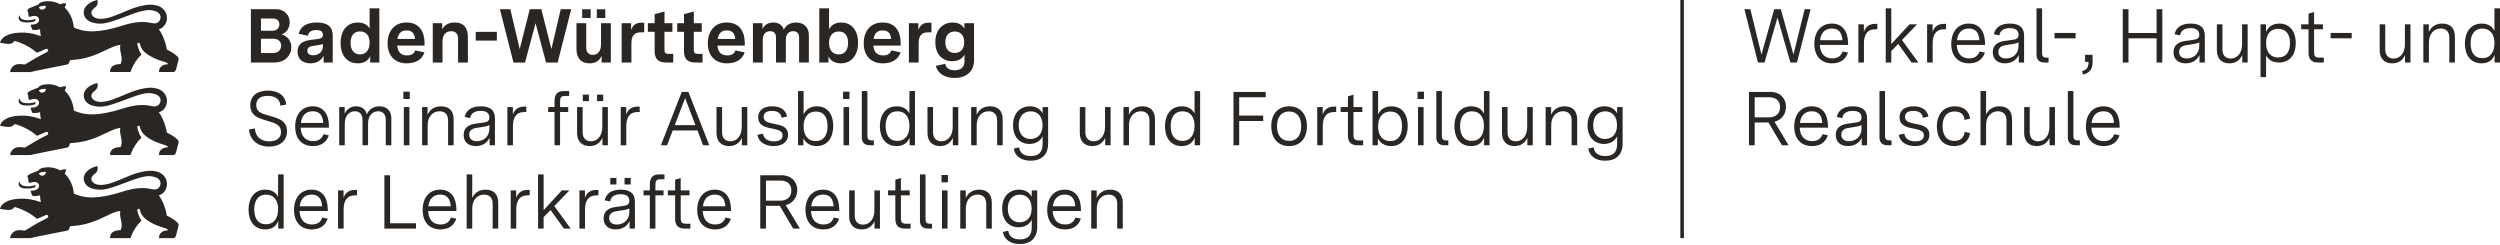 <svg xmlns="http://www.w3.org/2000/svg" viewBox='0 0 2099.932 205.5' fill="#2a2623">
    
    
    <g  ><path id="lion" d="M133.391,164.086c4.138-1.09,7.165-5.375,6.827-10.254-.423-6.048-6.149-12.444-19.728-9.762-4.942.978-8.988,2.416-12.87,4-4.075,1.662-7.97,3.485-12.531,5.105-4.697,1.669-8.639,2.39-11.705,2.13-2.758-.234-4.807-1.262-6.06-3.108-1.704-2.555.772-5.132,1.82-5.852,1.91-1.249,3.63-3.38,2.614-6.845-1.831.319-5.045,1.394-7.603,3.412-2.116,1.669-3.784,3.981-3.848,7.042.122,4.185,3.016,7.455,7.832,8.608,3.231.773,5.809,1.022,8.855.624,4.372-.572,9.71-2.479,19.335-6.084,8.993-3.469,14.049-4.958,17.923-5.133,2.431-.11,4.396.298,6.578,1.059,1.364.476,2.35,1.198,3.006,2.041.78,1.003,1.094,2.179,1.021,3.317-.137,2.136-1.634,4.145-3.96,4.646-.536.116-1.116.151-1.733.09-.72-.069-1.503-.217-2.387-.381-2.609-.489-6.128-1.146-11.605-.543-3.286.362-7.276,1.177-12.197,2.755-10.268,3.291-17.933,4.609-23.849,4.836-8.38.321-13.254-1.547-17.057-3.101-.375-3.641-1.252-6.649-2.327-9.094-1.744-3.967-4.01-6.45-5.5-7.747,0,0,.862-.534,1.291-3.534-2.143-.428-5.17.778-5.17.778,0,0-5.62-3.608-13.219-2.323-2.9.508-4.281,1.302-5.075,2.614-6.038,2.217-6.53,2.598-8.07,3.487-1.0.63-.915,1.471-.915,1.683,0,.487.254.788.365.921.159.185.307.354.307.693.016,1.757-.137,1.633.402,3.024.238.561.767.518,1.402.302,3.985-1.487,7.044-.327,7.239,2.368.156,2.324-2.01,3.993-4.905,4.226-.645.039-1.094.065-1.344.079-.476.032-.794.074-.741.63.061.44.695,2.023.867,2.472.435,1.225.714,1.397,1.741,1.434,1.937.069,4.445-.413,5.25-.661,0,0-.085,2.455.683,5.799-6.71-2.418-11.832-3.169-17.516-2.963-5.677.204-9.449,1.368-11.951,2.772-4.429,2.484-4.882,5.72-4.882,5.72.032.005,6.53,1.534,9.192.783,1.805-.513,3.043-2.259,3.043-2.259,0,0,4.289.881,9.93,3.873,2.759,1.464,5.841,3.433,8.903,6.051.113.097,7.202-3.131,7.551-3.26.875-.322,1.529.262,1.68.547.246.466.332,1.341-.352,1.797-.672.603-5.423,2.7-10.001,5.404-2.974,1.762-6.207,3.672-8.985,5.37-2.18-.28-3.127-.365-5.175-.344-4.377.048-7.255,3.873-7.255,6.672h17.024c.709-.258,7.828-1.71,15.017-3.149,5.226-1.046,10.489-2.084,13.353-2.65,1.284-.254,2.079-.412,2.185-.434.382-.086.898-.147,1.365-.605.234-.229.455-.559.641-1.04.132-.328.736-2.079.736-2.079l3.725-.36c4.972-.421,9.381-1.422,13.338-2.689,5.085-1.627,9.426-3.692,13.259-5.528,4.668-2.238,8.52-4.085,11.859-4.233-.537,3.301.239,5.869.764,8.398.501,2.409.775,4.784-.526,7.723-9.859,0-8.774,6.645-8.774,6.645h17.098s1.205-3.932,3.974-8.266c1.274-1.995,2.836-4.076,4.844-5.9.418-.376.381-.772.143-1.09-2.17-2.693-3.267-8.116-3.267-8.116-.185-.693.652-1.153.938-1.201.301-.053,1.113-.059,1.279.723,0,0,.381,3.761,3.943,7.036,2.253,2.066,4.989,3.695,7.716,4.979,3.28,1.545,6.551,2.593,8.963,3.306,2.757.815,3.064,1.735,3.064,2.01-.064,0-1.048.048-1.206.064-1.397.153-3.001.333-4.869,2.106-1.91,1.815-1.508,4.349-1.508,4.349h11.764c1.535,0,2.08-.905,2.614-2.635.344-1.111,1.736-6.751,1.831-7.137.46-1.714-.021-2.624-.614-3.137-1.349-1.352-2.988-2.537-4.5-3.485-2.452-1.537-4.57-2.452-4.57-2.452-.279-2.619-1.515-7.007-3.244-10.964-1.02-2.336-2.229-4.521-3.498-6.104ZM32.649,145.547c1.773-1.06,4.104-1.33,6.02-1.105-.207,3.465-5.073,4.384-6.02,1.105ZM16.018,152.953c.068-.148.146-.294.232-.437.014-.024.085-.14.103-.165.036-.049.115-.019.12.041.069,1.365.852,3.476,4.662,3.952,3.604.455,6.314-.159,8.626-.841.259.624.19,1.609-1,2.047-1.074.328-3.996,1.18-8.536.698-4.239-.45-5.217-3.112-4.207-5.296ZM133.391,94.336c4.138-1.09,7.165-5.375,6.827-10.254-.423-6.048-6.149-12.444-19.728-9.762-4.942.978-8.988,2.416-12.87,4-4.075,1.662-7.97,3.485-12.531,5.105-4.697,1.669-8.639,2.39-11.705,2.13-2.758-.234-4.807-1.262-6.06-3.108-1.704-2.555.772-5.132,1.82-5.852,1.91-1.249,3.63-3.38,2.614-6.845-1.831.319-5.045,1.394-7.603,3.412-2.116,1.669-3.784,3.981-3.848,7.042.122,4.185,3.016,7.455,7.832,8.608,3.231.773,5.809,1.022,8.855.624,4.372-.572,9.71-2.479,19.335-6.084,8.993-3.469,14.049-4.958,17.923-5.133,2.431-.11,4.396.298,6.578,1.059,1.364.476,2.35,1.198,3.006,2.041.78,1.003,1.094,2.179,1.021,3.317-.137,2.136-1.634,4.145-3.96,4.646-.536.116-1.116.151-1.733.09-.72-.069-1.503-.217-2.387-.381-2.609-.489-6.128-1.146-11.605-.543-3.286.362-7.276,1.177-12.197,2.755-10.268,3.291-17.933,4.609-23.849,4.836-8.38.321-13.254-1.547-17.057-3.101-.375-3.641-1.252-6.649-2.327-9.094-1.744-3.967-4.01-6.45-5.5-7.747,0,0,.862-.534,1.291-3.534-2.143-.428-5.17.778-5.17.778,0,0-5.62-3.608-13.219-2.323-2.9.508-4.281,1.302-5.075,2.614-6.038,2.217-6.53,2.598-8.07,3.487-1.0.63-.915,1.471-.915,1.683,0,.487.254.788.365.921.159.185.307.354.307.693.016,1.757-.137,1.633.402,3.024.238.561.767.518,1.402.302,3.985-1.487,7.044-.327,7.239,2.368.156,2.324-2.01,3.993-4.905,4.226-.645.039-1.094.065-1.344.079-.476.032-.794.074-.741.63.061.44.695,2.023.867,2.472.435,1.225.714,1.397,1.741,1.434,1.937.069,4.445-.413,5.25-.661,0,0-.085,2.455.683,5.799-6.71-2.418-11.832-3.169-17.516-2.963-5.677.204-9.449,1.368-11.951,2.772-4.429,2.484-4.882,5.72-4.882,5.72.032.005,6.53,1.534,9.192.783,1.805-.513,3.043-2.259,3.043-2.259,0,0,4.289.881,9.93,3.873,2.759,1.464,5.841,3.433,8.903,6.051.113.097,7.202-3.131,7.551-3.26.875-.322,1.529.262,1.68.547.246.466.332,1.341-.352,1.797-.672.603-5.423,2.7-10.001,5.404-2.974,1.762-6.207,3.672-8.985,5.37-2.18-.28-3.127-.365-5.175-.344-4.377.048-7.255,3.873-7.255,6.672h17.024c.709-.258,7.828-1.71,15.017-3.149,5.226-1.046,10.489-2.084,13.353-2.65,1.284-.254,2.079-.412,2.185-.434.382-.086.898-.147,1.365-.605.234-.229.455-.559.641-1.04.132-.328.736-2.079.736-2.079l3.725-.36c4.972-.421,9.381-1.422,13.338-2.689,5.085-1.627,9.426-3.692,13.259-5.528,4.668-2.238,8.52-4.085,11.859-4.233-.537,3.301.239,5.869.764,8.398.501,2.409.775,4.784-.526,7.723-9.859,0-8.774,6.645-8.774,6.645h17.098s1.205-3.932,3.974-8.266c1.274-1.995,2.836-4.076,4.844-5.9.418-.376.381-.772.143-1.09-2.17-2.693-3.267-8.116-3.267-8.116-.185-.693.652-1.153.938-1.201.301-.053,1.113-.059,1.279.723,0,0,.381,3.761,3.943,7.036,2.253,2.066,4.989,3.695,7.716,4.979,3.28,1.545,6.551,2.593,8.963,3.306,2.757.815,3.064,1.735,3.064,2.01-.064,0-1.048.048-1.206.064-1.397.153-3.001.333-4.869,2.106-1.91,1.815-1.508,4.349-1.508,4.349h11.764c1.535,0,2.08-.905,2.614-2.635.344-1.111,1.736-6.751,1.831-7.137.46-1.714-.021-2.624-.614-3.137-1.349-1.352-2.988-2.537-4.5-3.485-2.452-1.537-4.57-2.452-4.57-2.452-.279-2.619-1.515-7.007-3.244-10.964-1.02-2.336-2.229-4.521-3.498-6.104ZM32.649,75.797c1.773-1.06,4.104-1.33,6.02-1.105-.207,3.465-5.073,4.384-6.02,1.105ZM16.018,83.204c.068-.148.146-.294.232-.437.014-.024.085-.14.103-.165.036-.049.115-.019.12.041.069,1.365.852,3.476,4.662,3.952,3.604.455,6.314-.159,8.626-.841.259.624.19,1.609-1,2.047-1.074.328-3.996,1.18-8.536.698-4.239-.45-5.217-3.112-4.207-5.296ZM133.391,24.586c4.138-1.09,7.165-5.375,6.827-10.254-.423-6.048-6.149-12.444-19.728-9.762-4.942.978-8.988,2.416-12.87,4-4.075,1.662-7.97,3.485-12.531,5.105-4.697,1.669-8.639,2.39-11.705,2.13-2.758-.234-4.807-1.262-6.06-3.108-1.704-2.555.772-5.132,1.82-5.852,1.91-1.249,3.63-3.38,2.614-6.845-1.831.319-5.045,1.394-7.603,3.412-2.116,1.669-3.784,3.981-3.848,7.042.122,4.185,3.016,7.455,7.832,8.608,3.231.773,5.809,1.022,8.855.624,4.372-.572,9.71-2.479,19.335-6.084,8.993-3.469,14.049-4.958,17.923-5.133,2.431-.11,4.396.298,6.578,1.059,1.364.476,2.35,1.198,3.006,2.041.78,1.003,1.094,2.179,1.021,3.317-.137,2.136-1.634,4.145-3.96,4.646-.536.116-1.116.151-1.733.09-.72-.069-1.503-.217-2.387-.381-2.609-.489-6.128-1.146-11.605-.543-3.286.362-7.276,1.177-12.197,2.755-10.268,3.291-17.933,4.609-23.849,4.836-8.38.321-13.254-1.547-17.057-3.101-.375-3.641-1.252-6.649-2.327-9.094-1.744-3.967-4.01-6.45-5.5-7.747,0,0,.862-.534,1.291-3.534-2.143-.428-5.17.778-5.17.778,0,0-5.62-3.608-13.219-2.323-2.9.508-4.281,1.302-5.075,2.614-6.038,2.217-6.53,2.598-8.07,3.487-1.0.63-.915,1.471-.915,1.683,0,.487.254.788.365.921.159.185.307.354.307.693.016,1.757-.137,1.633.402,3.024.238.561.767.518,1.402.302,3.985-1.487,7.044-.327,7.239,2.368.156,2.324-2.01,3.993-4.905,4.226-.645.039-1.094.065-1.344.079-.476.032-.794.074-.741.63.061.44.695,2.023.867,2.472.435,1.225.714,1.397,1.741,1.434,1.937.069,4.445-.413,5.25-.661,0,0-.085,2.455.683,5.799-6.71-2.418-11.832-3.169-17.516-2.963-5.677.204-9.449,1.368-11.951,2.772-4.429,2.484-4.882,5.72-4.882,5.72.032.005,6.53,1.534,9.192.783,1.805-.513,3.043-2.259,3.043-2.259,0,0,4.289.881,9.93,3.873,2.759,1.464,5.841,3.433,8.903,6.051.113.097,7.202-3.131,7.551-3.26.875-.322,1.529.262,1.68.547.246.466.332,1.341-.352,1.797-.672.603-5.423,2.7-10.001,5.404-2.974,1.762-6.207,3.672-8.985,5.37-2.18-.28-3.127-.365-5.175-.344-4.377.048-7.255,3.873-7.255,6.672h17.024c.709-.258,7.828-1.71,15.017-3.149,5.226-1.046,10.489-2.084,13.353-2.65,1.284-.254,2.079-.412,2.185-.434.382-.086.898-.147,1.365-.605.234-.229.455-.559.641-1.04.132-.328.736-2.079.736-2.079l3.725-.36c4.972-.421,9.381-1.422,13.338-2.689,5.085-1.627,9.426-3.692,13.259-5.528,4.668-2.238,8.52-4.085,11.859-4.233-.537,3.301.239,5.869.764,8.398.501,2.409.775,4.784-.526,7.723-9.859,0-8.774,6.645-8.774,6.645h17.098s1.205-3.932,3.974-8.266c1.274-1.995,2.836-4.076,4.844-5.9.418-.376.381-.772.143-1.09-2.17-2.693-3.267-8.116-3.267-8.116-.185-.693.652-1.153.938-1.201.301-.053,1.113-.059,1.279.723,0,0,.381,3.761,3.943,7.036,2.253,2.066,4.989,3.695,7.716,4.979,3.28,1.545,6.551,2.593,8.963,3.306,2.757.815,3.064,1.735,3.064,2.01-.064,0-1.048.048-1.206.064-1.397.153-3.001.333-4.869,2.106-1.91,1.815-1.508,4.349-1.508,4.349h11.764c1.535,0,2.08-.905,2.614-2.635.344-1.111,1.736-6.751,1.831-7.137.46-1.714-.021-2.624-.614-3.137-1.349-1.352-2.988-2.537-4.5-3.485-2.452-1.537-4.57-2.452-4.57-2.452-.279-2.619-1.515-7.007-3.244-10.964-1.02-2.336-2.229-4.521-3.498-6.104ZM32.649,6.047c1.773-1.06,4.104-1.33,6.02-1.105-.207,3.465-5.073,4.384-6.02,1.105ZM16.018,13.454c.068-.148.146-.294.232-.437.014-.024.085-.14.103-.165.036-.049.115-.019.12.041.069,1.365.852,3.476,4.662,3.952,3.604.455,6.314-.159,8.626-.841.259.624.19,1.609-1,2.047-1.074.328-3.996,1.18-8.536.698-4.239-.45-5.217-3.112-4.207-5.296Z"/></g> <path d="M210.748 52.5L230.204 52.5C239.676 52.5 244.732 46.356 244.732 39.7C244.732 34.9 241.98 30.42 236.54 28.884C241.084 27.412 243.324 23.06 243.324 18.708C243.324 13.14 239.484 7.7 231.356 7.7L210.748 7.7ZM229.308 44.564L219.196 44.564L219.196 32.532L229.692 32.532C233.98 32.532 236.156 35.22 236.156 38.356C236.156 41.62 234.044 44.564 229.308 44.564ZM228.796 25.812L219.196 25.812L219.196 15.572L229.18 15.572C232.892 15.572 234.684 17.684 234.684 20.436C234.684 23.38 232.7 25.812 228.796 25.812ZM260.668 53.204C266.044 53.204 269.82 50.772 271.804 46.868L271.804 52.5L279.484 52.5L279.484 29.908C279.484 22.484 275.132 18.9 266.172 18.9C258.044 18.9 252.476 21.844 250.876 28.372L258.62 30.036C259.196 27.028 261.18 25.236 265.724 25.236C269.372 25.236 271.228 26.516 271.228 29.204C271.228 31.764 269.564 32.34 267.068 32.724L260.412 33.62C255.612 34.324 249.916 36.18 249.916 43.412C249.916 49.748 254.396 53.204 260.668 53.204ZM263.036 46.42C259.964 46.42 258.172 45.14 258.172 42.58C258.172 39.636 260.796 38.868 263.164 38.548L266.876 37.972C268.732 37.716 270.012 37.396 271.228 36.948L271.228 38.74C271.228 43.412 267.9 46.42 263.036 46.42ZM300.54 53.204C306.172 53.204 309.628 50.452 310.972 47.06L310.972 52.5L318.652 52.5L318.652 6.996L310.46 6.996L310.46 23.956C308.668 20.756 305.148 18.9 300.54 18.9C291.452 18.9 286.076 25.876 286.076 36.116C286.076 46.356 291.516 53.204 300.54 53.204ZM302.396 45.716C297.212 45.716 294.46 41.812 294.46 35.988C294.46 30.1 297.212 26.388 302.396 26.388C307.644 26.388 310.46 30.1 310.46 35.796C310.46 41.812 307.58 45.716 302.396 45.716ZM341.692 53.204C349.244 53.204 354.492 50.004 356.54 43.988L348.796 42.324C347.772 45.14 345.532 46.548 341.82 46.548C336.828 46.548 334.14 43.796 333.628 38.292L356.604 38.292L356.604 36.18C356.604 26.644 352.252 18.9 341.5 18.9C331.004 18.9 325.564 26.452 325.564 36.436C325.564 47.188 332.028 53.204 341.692 53.204ZM333.82 32.724C334.588 28.052 336.956 25.556 341.5 25.556C346.044 25.556 348.284 28.052 348.54 32.724ZM363.516 52.5L371.708 52.5L371.708 34.58C371.708 29.14 374.716 26.196 379.004 26.196C382.46 26.196 384.764 28.244 384.764 32.276L384.764 52.5L393.02 52.5L393.02 30.804C393.02 23.316 389.372 18.9 382.012 18.9C377.02 18.9 373.308 20.884 371.452 24.66L371.452 19.476L363.516 19.476ZM399.612 34.132L417.34 34.132L417.34 26.772L399.612 26.772ZM431.292 52.5L441.02 52.5L449.852 19.476L458.684 52.5L468.412 52.5L479.804 7.7L471.036 7.7L463.164 41.236L454.716 7.7L444.988 7.7L436.54 41.236L428.668 7.7L419.9 7.7ZM495.228 53.204C499.964 53.204 503.612 51.156 505.34 46.868L505.34 52.5L513.084 52.5L513.084 19.476L504.828 19.476L504.828 37.588C504.828 42.772 502.14 46.1 498.044 46.1C494.588 46.1 492.412 44.052 492.412 39.956L492.412 19.476L484.22 19.476L484.22 41.3C484.22 48.788 488.124 53.204 495.228 53.204ZM501.308 15.124L508.412 15.124L508.412 7.764L501.308 7.764ZM489.02 15.124L496.124 15.124L496.124 7.764L489.02 7.764ZM522.172 52.5L530.364 52.5L530.364 36.244C530.364 30.484 532.54 27.156 538.172 27.156L541.116 27.156L541.116 19.092L538.236 19.092C534.012 19.092 531.196 21.588 530.108 25.364L530.108 19.476L522.172 19.476ZM559.292 52.5L565.5 52.5L565.5 45.268L561.532 45.268C558.972 45.268 558.14 44.244 558.14 41.748L558.14 26.708L564.796 26.708L564.796 19.476L558.14 19.476L558.14 9.62L549.884 11.924L549.884 19.476L544.188 19.476L544.188 26.708L549.884 26.708L549.884 43.092C549.884 49.428 553.02 52.5 559.292 52.5ZM583.932 52.5L590.14 52.5L590.14 45.268L586.172 45.268C583.612 45.268 582.78 44.244 582.78 41.748L582.78 26.708L589.436 26.708L589.436 19.476L582.78 19.476L582.78 9.62L574.524 11.924L574.524 19.476L568.828 19.476L568.828 26.708L574.524 26.708L574.524 43.092C574.524 49.428 577.66 52.5 583.932 52.5ZM610.684 53.204C618.236 53.204 623.484 50.004 625.532 43.988L617.788 42.324C616.764 45.14 614.524 46.548 610.812 46.548C605.82 46.548 603.132 43.796 602.62 38.292L625.596 38.292L625.596 36.18C625.596 26.644 621.244 18.9 610.492 18.9C599.996 18.9 594.556 26.452 594.556 36.436C594.556 47.188 601.02 53.204 610.684 53.204ZM602.812 32.724C603.58 28.052 605.948 25.556 610.492 25.556C615.036 25.556 617.276 28.052 617.532 32.724ZM632.444 52.5L640.7 52.5L640.7 33.236C640.7 28.564 643.452 26.196 646.844 26.196C649.916 26.196 651.836 27.924 651.836 31.508L651.836 52.5L660.092 52.5L660.092 33.236C660.092 28.564 662.78 26.196 666.236 26.196C669.308 26.196 671.228 27.924 671.228 31.508L671.228 52.5L679.42 52.5L679.42 29.588C679.42 22.548 674.748 18.9 668.924 18.9C664.188 18.9 660.284 20.756 658.364 24.98C657.212 20.756 653.564 18.9 649.532 18.9C645.5 18.9 642.108 20.756 640.444 24.34L640.444 19.476L632.444 19.476ZM706.3 53.204C715.324 53.204 720.764 46.228 720.764 35.924C720.764 25.876 715.58 18.9 706.556 18.9C701.692 18.9 698.108 21.14 696.38 24.532L696.38 6.996L688.188 6.996L688.188 52.5L695.868 52.5L695.868 47.316C697.212 50.58 700.86 53.204 706.3 53.204ZM704.444 45.716C699.324 45.716 696.38 42.004 696.38 36.052C696.38 30.164 699.324 26.452 704.572 26.452C709.756 26.452 712.38 30.1 712.38 35.988C712.38 41.876 709.692 45.716 704.444 45.716ZM741.628 53.204C749.18 53.204 754.428 50.004 756.476 43.988L748.732 42.324C747.708 45.14 745.468 46.548 741.756 46.548C736.764 46.548 734.076 43.796 733.564 38.292L756.54 38.292L756.54 36.18C756.54 26.644 752.188 18.9 741.436 18.9C730.94 18.9 725.5 26.452 725.5 36.436C725.5 47.188 731.964 53.204 741.628 53.204ZM733.756 32.724C734.524 28.052 736.892 25.556 741.436 25.556C745.98 25.556 748.22 28.052 748.476 32.724ZM763.452 52.5L771.644 52.5L771.644 36.244C771.644 30.484 773.82 27.156 779.452 27.156L782.396 27.156L782.396 19.092L779.516 19.092C775.292 19.092 772.476 21.588 771.388 25.364L771.388 19.476L763.452 19.476ZM801.852 65.492C810.812 65.492 818.172 60.82 818.172 50.388L818.172 19.476L810.044 19.476L810.044 24.084C808.508 21.076 805.18 18.9 800.252 18.9C792.316 18.9 785.66 24.468 785.66 35.412C785.66 46.164 792.124 51.412 799.868 51.412C804.604 51.412 808.38 49.364 810.172 45.844L810.172 51.412C810.172 56.404 807.1 59.028 801.916 59.028C796.86 59.028 794.492 56.724 794.044 53.588L786.044 55.316C787.708 61.908 793.788 65.492 801.852 65.492ZM801.916 44.5C797.5 44.5 794.044 41.62 794.044 35.54C794.044 29.268 797.564 26.452 802.044 26.452C806.524 26.452 809.916 29.396 809.916 35.476C809.916 41.812 806.204 44.5 801.916 44.5Z"/> <path d="M226.044 123.152C234.428 123.152 241.084 118.864 241.084 110.16C241.084 103.056 236.604 100.304 229.884 98.32L223.548 96.4C218.492 94.928 215.228 93.2 215.228 88.272C215.228 82.96 219.004 80.528 224.828 80.528C230.268 80.528 235.132 82.576 235.516 88.784L240.444 87.824C239.612 79.568 232.892 76.112 225.02 76.112C216.316 76.112 210.236 80.272 210.236 88.528C210.236 94.864 213.82 98.256 221.308 100.496L228.156 102.608C232.508 103.952 236.028 105.872 236.028 110.864C236.028 115.984 232.252 118.736 226.236 118.736C219.836 118.736 214.652 115.536 214.076 107.856L209.148 108.816C209.852 117.52 216.444 123.152 226.044 123.152ZM262.844 122.704C269.628 122.704 274.172 119.632 276.22 113.68L271.74 112.72C270.268 116.56 267.644 118.544 262.972 118.544C256.764 118.544 252.924 114.64 252.54 107.216L276.284 107.216L276.284 106C276.284 96.464 272.06 89.296 262.652 89.296C253.372 89.296 247.932 96.336 247.932 106.256C247.932 116.88 253.884 122.704 262.844 122.704ZM252.732 103.248C253.436 97.36 256.636 93.456 262.716 93.456C268.604 93.456 271.1 97.168 271.548 103.248ZM284.924 122L289.596 122L289.596 103.632C289.596 96.976 293.564 93.456 298.108 93.456C301.82 93.456 304.508 95.76 304.508 100.624L304.508 122L309.18 122L309.18 103.632C309.18 96.976 313.084 93.456 317.692 93.456C321.34 93.456 324.028 95.76 324.028 100.624L324.028 122L328.7 122L328.7 99.152C328.7 92.688 324.412 89.296 318.716 89.296C314.108 89.296 309.884 91.664 308.156 96.08C307.132 91.472 303.484 89.296 299.132 89.296C294.524 89.296 291.068 91.792 289.532 95.696L289.532 89.936L284.924 89.936ZM339.196 122L343.868 122L343.868 89.936L339.196 89.936ZM338.812 83.152L344.188 83.152L344.188 77.008L338.812 77.008ZM354.556 122L359.228 122L359.228 105.104C359.228 97.808 363.58 93.456 369.212 93.456C373.436 93.456 376.38 95.952 376.38 101.008L376.38 122L381.052 122L381.052 100.176C381.052 93.328 377.34 89.296 370.492 89.296C364.604 89.296 360.956 92.304 359.164 96.4L359.164 89.936L354.556 89.936ZM399.612 122.704C405.244 122.704 409.34 119.952 411.26 115.664L411.26 122L415.74 122L415.74 99.408C415.74 92.496 411.644 89.296 403.836 89.296C396.348 89.296 391.548 92.368 390.332 98.256L394.94 99.216C395.516 95.248 398.524 93.136 403.772 93.136C408.7 93.136 411.068 95.184 411.068 98.704C411.068 101.84 408.892 102.544 406.332 102.928L399.036 103.952C393.916 104.72 389.436 107.088 389.436 113.424C389.436 119.632 393.916 122.704 399.612 122.704ZM400.572 118.608C396.988 118.608 394.108 116.944 394.108 113.104C394.108 108.624 398.14 107.664 400.764 107.344L405.628 106.576C408.444 106.192 409.852 105.68 411.068 105.04L411.068 108.112C411.068 114.704 406.204 118.608 400.572 118.608ZM426.172 122L430.844 122L430.844 105.936C430.844 98.96 433.468 94.096 440.252 94.096L442.108 94.096L442.108 89.552L440.06 89.552C435.26 89.552 432.188 92.048 430.78 96.208L430.78 89.936L426.172 89.936ZM465.788 122L470.46 122L470.46 94.096L477.308 94.096L477.308 89.936L470.46 89.936L470.46 85.072C470.46 81.936 471.42 80.592 474.492 80.592L478.076 80.592L478.076 76.496L473.468 76.496C468.412 76.496 465.788 79.056 465.788 84.88L465.788 89.936L460.476 89.936L460.476 94.096L465.788 94.096ZM495.228 122.704C500.604 122.704 504.188 119.952 506.044 115.728L506.044 122L510.588 122L510.588 89.936L505.916 89.936L505.916 106.704C505.916 113.68 502.204 118.672 496.38 118.672C492.284 118.672 489.404 116.176 489.404 111.12L489.404 89.936L484.732 89.936L484.732 111.824C484.732 118.672 488.7 122.704 495.228 122.704ZM501.5 84.944L506.684 84.944L506.684 79.44L501.5 79.44ZM489.532 84.944L494.652 84.944L494.652 79.44L489.532 79.44ZM521.404 122L526.076 122L526.076 105.936C526.076 98.96 528.7 94.096 535.484 94.096L537.34 94.096L537.34 89.552L535.292 89.552C530.492 89.552 527.42 92.048 526.012 96.208L526.012 89.936L521.404 89.936ZM555.132 122L560.316 122L565.052 109.584L585.852 109.584L590.588 122L595.772 122L578.236 77.2L572.668 77.2ZM566.78 105.104L575.484 82.384L584.124 105.104ZM612.348 122.704C617.724 122.704 621.308 119.952 623.164 115.728L623.164 122L627.708 122L627.708 89.936L623.036 89.936L623.036 106.704C623.036 113.68 619.324 118.672 613.5 118.672C609.404 118.672 606.524 116.176 606.524 111.12L606.524 89.936L601.852 89.936L601.852 111.824C601.852 118.672 605.82 122.704 612.348 122.704ZM649.916 122.704C656.316 122.704 661.948 119.76 661.948 113.168C661.948 106.96 657.02 105.424 651.964 104.4L648.06 103.568C644.412 102.8 641.468 101.712 641.468 98.128C641.468 94.992 643.772 93.136 648.444 93.136C652.924 93.136 656.06 94.928 656.444 98.896L661.116 97.936C660.156 92.368 655.676 89.296 648.636 89.296C641.788 89.296 636.86 92.24 636.86 98.576C636.86 104.72 641.66 106.576 646.46 107.536L650.684 108.432C654.588 109.264 657.34 110.416 657.34 113.744C657.34 117.264 654.46 118.736 650.172 118.736C645.692 118.736 641.596 117.072 640.892 112.208L636.22 113.232C637.308 119.824 643.388 122.704 649.916 122.704ZM685.884 122.704C695.74 122.704 699.9 114.704 699.9 105.744C699.9 96.784 695.74 89.296 686.14 89.296C680.188 89.296 676.668 92.496 675.004 96.144L675.004 76.496L670.332 76.496L670.332 122L674.812 122L674.812 116.112C676.54 119.76 680.124 122.704 685.884 122.704ZM685.18 118.48C678.14 118.48 675.004 113.104 675.004 106.192C675.004 99.088 678.268 93.712 685.372 93.712C692.476 93.712 695.1 99.088 695.1 105.936C695.1 112.784 692.476 118.48 685.18 118.48ZM708.54 122L713.212 122L713.212 89.936L708.54 89.936ZM708.156 83.152L713.532 83.152L713.532 77.008L708.156 77.008ZM730.556 122L734.012 122L734.012 117.904L732.092 117.904C729.468 117.904 728.572 116.688 728.572 114.128L728.572 76.496L723.9 76.496L723.9 115.344C723.9 119.824 726.332 122 730.556 122ZM753.084 122.704C759.292 122.704 762.492 119.504 764.028 115.536L764.028 122L768.572 122L768.572 76.496L763.9 76.496L763.9 95.44C762.236 91.92 758.78 89.296 753.212 89.296C743.484 89.296 739.068 97.104 739.068 106.064C739.068 114.896 743.292 122.704 753.084 122.704ZM753.724 118.352C746.62 118.352 743.868 112.784 743.868 105.936C743.868 99.088 746.684 93.52 753.788 93.52C760.892 93.52 763.9 98.896 763.9 105.744C763.9 112.72 760.828 118.352 753.724 118.352ZM789.564 122.704C794.94 122.704 798.524 119.952 800.38 115.728L800.38 122L804.924 122L804.924 89.936L800.252 89.936L800.252 106.704C800.252 113.68 796.54 118.672 790.716 118.672C786.62 118.672 783.74 116.176 783.74 111.12L783.74 89.936L779.068 89.936L779.068 111.824C779.068 118.672 783.036 122.704 789.564 122.704ZM815.74 122L820.412 122L820.412 105.104C820.412 97.808 824.764 93.456 830.396 93.456C834.62 93.456 837.564 95.952 837.564 101.008L837.564 122L842.236 122L842.236 100.176C842.236 93.328 838.524 89.296 831.676 89.296C825.788 89.296 822.14 92.304 820.348 96.4L820.348 89.936L815.74 89.936ZM865.788 134.992C874.428 134.992 880.38 130.256 880.38 120.784L880.38 89.936L875.772 89.936L875.772 95.312C874.236 92.112 870.716 89.296 865.148 89.296C857.34 89.296 850.94 94.608 850.94 105.232C850.94 115.472 856.956 120.912 864.828 120.912C869.436 120.912 873.852 118.736 875.772 114.448L875.772 121.232C875.772 128.208 871.868 131.088 865.852 131.088C859.452 131.088 856.572 128.016 856.06 123.792L851.516 124.816C852.54 131.216 857.98 134.992 865.788 134.992ZM865.596 116.752C859.964 116.752 855.676 112.784 855.676 105.232C855.676 97.36 860.156 93.52 865.788 93.52C871.356 93.52 875.708 97.424 875.708 105.168C875.708 113.296 870.908 116.752 865.596 116.752ZM917.5 122.704C922.876 122.704 926.46 119.952 928.316 115.728L928.316 122L932.86 122L932.86 89.936L928.188 89.936L928.188 106.704C928.188 113.68 924.476 118.672 918.652 118.672C914.556 118.672 911.676 116.176 911.676 111.12L911.676 89.936L907.004 89.936L907.004 111.824C907.004 118.672 910.972 122.704 917.5 122.704ZM943.676 122L948.348 122L948.348 105.104C948.348 97.808 952.7 93.456 958.332 93.456C962.556 93.456 965.5 95.952 965.5 101.008L965.5 122L970.172 122L970.172 100.176C970.172 93.328 966.46 89.296 959.612 89.296C953.724 89.296 950.076 92.304 948.284 96.4L948.284 89.936L943.676 89.936ZM992.572 122.704C998.78 122.704 1001.98 119.504 1003.516 115.536L1003.516 122L1008.06 122L1008.06 76.496L1003.388 76.496L1003.388 95.44C1001.724 91.92 998.268 89.296 992.7 89.296C982.972 89.296 978.556 97.104 978.556 106.064C978.556 114.896 982.78 122.704 992.572 122.704ZM993.212 118.352C986.108 118.352 983.356 112.784 983.356 105.936C983.356 99.088 986.172 93.52 993.276 93.52C1000.38 93.52 1003.388 98.896 1003.388 105.744C1003.388 112.72 1000.316 118.352 993.212 118.352ZM1036.092 122L1040.892 122L1040.892 101.648L1061.052 101.648L1061.052 97.104L1040.892 97.104L1040.892 81.68L1063.164 81.68L1063.164 77.2L1036.092 77.2ZM1082.812 122.704C1091.964 122.704 1097.788 116.368 1097.788 106C1097.788 95.632 1091.964 89.296 1082.812 89.296C1073.66 89.296 1067.836 95.632 1067.836 106C1067.836 116.368 1073.66 122.704 1082.812 122.704ZM1082.812 118.352C1076.54 118.352 1072.636 113.936 1072.636 106C1072.636 98.064 1076.54 93.648 1082.812 93.648C1089.084 93.648 1092.988 98.064 1092.988 106C1092.988 113.936 1089.084 118.352 1082.812 118.352ZM1106.428 122L1111.1 122L1111.1 105.936C1111.1 98.96 1113.724 94.096 1120.508 94.096L1122.364 94.096L1122.364 89.552L1120.316 89.552C1115.516 89.552 1112.444 92.048 1111.036 96.208L1111.036 89.936L1106.428 89.936ZM1140.092 122L1145.02 122L1145.02 117.904L1140.988 117.904C1137.852 117.904 1136.892 116.432 1136.892 113.424L1136.892 94.096L1144.316 94.096L1144.316 89.936L1136.892 89.936L1136.892 79.568L1132.22 80.912L1132.22 89.936L1126.076 89.936L1126.076 94.096L1132.22 94.096L1132.22 114C1132.22 119.44 1135.036 122 1140.092 122ZM1168.444 122.704C1178.3 122.704 1182.46 114.704 1182.46 105.744C1182.46 96.784 1178.3 89.296 1168.7 89.296C1162.748 89.296 1159.228 92.496 1157.564 96.144L1157.564 76.496L1152.892 76.496L1152.892 122L1157.372 122L1157.372 116.112C1159.1 119.76 1162.684 122.704 1168.444 122.704ZM1167.74 118.48C1160.7 118.48 1157.564 113.104 1157.564 106.192C1157.564 99.088 1160.828 93.712 1167.932 93.712C1175.036 93.712 1177.66 99.088 1177.66 105.936C1177.66 112.784 1175.036 118.48 1167.74 118.48ZM1191.1 122L1195.772 122L1195.772 89.936L1191.1 89.936ZM1190.716 83.152L1196.092 83.152L1196.092 77.008L1190.716 77.008ZM1213.116 122L1216.572 122L1216.572 117.904L1214.652 117.904C1212.028 117.904 1211.132 116.688 1211.132 114.128L1211.132 76.496L1206.46 76.496L1206.46 115.344C1206.46 119.824 1208.892 122 1213.116 122ZM1235.644 122.704C1241.852 122.704 1245.052 119.504 1246.588 115.536L1246.588 122L1251.132 122L1251.132 76.496L1246.46 76.496L1246.46 95.44C1244.796 91.92 1241.34 89.296 1235.772 89.296C1226.044 89.296 1221.628 97.104 1221.628 106.064C1221.628 114.896 1225.852 122.704 1235.644 122.704ZM1236.284 118.352C1229.18 118.352 1226.428 112.784 1226.428 105.936C1226.428 99.088 1229.244 93.52 1236.348 93.52C1243.452 93.52 1246.46 98.896 1246.46 105.744C1246.46 112.72 1243.388 118.352 1236.284 118.352ZM1272.124 122.704C1277.5 122.704 1281.084 119.952 1282.94 115.728L1282.94 122L1287.484 122L1287.484 89.936L1282.812 89.936L1282.812 106.704C1282.812 113.68 1279.1 118.672 1273.276 118.672C1269.18 118.672 1266.3 116.176 1266.3 111.12L1266.3 89.936L1261.628 89.936L1261.628 111.824C1261.628 118.672 1265.596 122.704 1272.124 122.704ZM1298.3 122L1302.972 122L1302.972 105.104C1302.972 97.808 1307.324 93.456 1312.956 93.456C1317.18 93.456 1320.124 95.952 1320.124 101.008L1320.124 122L1324.796 122L1324.796 100.176C1324.796 93.328 1321.084 89.296 1314.236 89.296C1308.348 89.296 1304.7 92.304 1302.908 96.4L1302.908 89.936L1298.3 89.936ZM1348.348 134.992C1356.988 134.992 1362.94 130.256 1362.94 120.784L1362.94 89.936L1358.332 89.936L1358.332 95.312C1356.796 92.112 1353.276 89.296 1347.708 89.296C1339.9 89.296 1333.5 94.608 1333.5 105.232C1333.5 115.472 1339.516 120.912 1347.388 120.912C1351.996 120.912 1356.412 118.736 1358.332 114.448L1358.332 121.232C1358.332 128.208 1354.428 131.088 1348.412 131.088C1342.012 131.088 1339.132 128.016 1338.62 123.792L1334.076 124.816C1335.1 131.216 1340.54 134.992 1348.348 134.992ZM1348.156 116.752C1342.524 116.752 1338.236 112.784 1338.236 105.232C1338.236 97.36 1342.716 93.52 1348.348 93.52C1353.916 93.52 1358.268 97.424 1358.268 105.168C1358.268 113.296 1353.468 116.752 1348.156 116.752Z"/> <path d="M222.78 192.704C228.988 192.704 232.188 189.504 233.724 185.536L233.724 192L238.268 192L238.268 146.496L233.596 146.496L233.596 165.44C231.932 161.92 228.476 159.296 222.908 159.296C213.18 159.296 208.764 167.104 208.764 176.064C208.764 184.896 212.988 192.704 222.78 192.704ZM223.42 188.352C216.316 188.352 213.564 182.784 213.564 175.936C213.564 169.088 216.38 163.52 223.484 163.52C230.588 163.52 233.596 168.896 233.596 175.744C233.596 182.72 230.524 188.352 223.42 188.352ZM261.884 192.704C268.668 192.704 273.212 189.632 275.26 183.68L270.78 182.72C269.308 186.56 266.684 188.544 262.012 188.544C255.804 188.544 251.964 184.64 251.58 177.216L275.324 177.216L275.324 176C275.324 166.464 271.1 159.296 261.692 159.296C252.412 159.296 246.972 166.336 246.972 176.256C246.972 186.88 252.924 192.704 261.884 192.704ZM251.772 173.248C252.476 167.36 255.676 163.456 261.756 163.456C267.644 163.456 270.14 167.168 270.588 173.248ZM283.964 192L288.636 192L288.636 175.936C288.636 168.96 291.26 164.096 298.044 164.096L299.9 164.096L299.9 159.552L297.852 159.552C293.052 159.552 289.98 162.048 288.572 166.208L288.572 159.936L283.964 159.936ZM322.876 192L349.436 192L349.436 187.52L327.676 187.52L327.676 147.2L322.876 147.2ZM369.916 192.704C376.7 192.704 381.244 189.632 383.292 183.68L378.812 182.72C377.34 186.56 374.716 188.544 370.044 188.544C363.836 188.544 359.996 184.64 359.612 177.216L383.356 177.216L383.356 176C383.356 166.464 379.132 159.296 369.724 159.296C360.444 159.296 355.004 166.336 355.004 176.256C355.004 186.88 360.956 192.704 369.916 192.704ZM359.804 173.248C360.508 167.36 363.708 163.456 369.788 163.456C375.676 163.456 378.172 167.168 378.62 173.248ZM391.996 192L396.668 192L396.668 175.104C396.668 167.808 401.02 163.456 406.652 163.456C410.876 163.456 413.82 165.952 413.82 171.008L413.82 192L418.492 192L418.492 170.176C418.492 163.328 414.78 159.296 407.932 159.296C402.108 159.296 398.524 162.24 396.668 166.272L396.668 146.496L391.996 146.496ZM428.988 192L433.66 192L433.66 175.936C433.66 168.96 436.284 164.096 443.068 164.096L444.924 164.096L444.924 159.552L442.876 159.552C438.076 159.552 435.004 162.048 433.596 166.208L433.596 159.936L428.988 159.936ZM451.964 192L456.636 192L456.636 182.4L462.46 176.384L473.66 192L479.356 192L465.596 173.12L478.268 159.936L471.932 159.936L456.636 176.512L456.636 146.496L451.964 146.496ZM486.716 192L491.388 192L491.388 175.936C491.388 168.96 494.012 164.096 500.796 164.096L502.652 164.096L502.652 159.552L500.604 159.552C495.804 159.552 492.732 162.048 491.324 166.208L491.324 159.936L486.716 159.936ZM517.18 192.704C522.812 192.704 526.908 189.952 528.828 185.664L528.828 192L533.308 192L533.308 169.408C533.308 162.496 529.212 159.296 521.404 159.296C513.916 159.296 509.116 162.368 507.9 168.256L512.508 169.216C513.084 165.248 516.092 163.136 521.34 163.136C526.268 163.136 528.636 165.184 528.636 168.704C528.636 171.84 526.46 172.544 523.9 172.928L516.604 173.952C511.484 174.72 507.004 177.088 507.004 183.424C507.004 189.632 511.484 192.704 517.18 192.704ZM518.14 188.608C514.556 188.608 511.676 186.944 511.676 183.104C511.676 178.624 515.708 177.664 518.332 177.344L523.196 176.576C526.012 176.192 527.42 175.68 528.636 175.04L528.636 178.112C528.636 184.704 523.772 188.608 518.14 188.608ZM524.604 154.944L529.788 154.944L529.788 149.44L524.604 149.44ZM512.636 154.944L517.756 154.944L517.756 149.44L512.636 149.44ZM545.852 192L550.524 192L550.524 164.096L557.372 164.096L557.372 159.936L550.524 159.936L550.524 155.072C550.524 151.936 551.484 150.592 554.556 150.592L558.14 150.592L558.14 146.496L553.532 146.496C548.476 146.496 545.852 149.056 545.852 154.88L545.852 159.936L540.54 159.936L540.54 164.096L545.852 164.096ZM574.972 192L579.9 192L579.9 187.904L575.868 187.904C572.732 187.904 571.772 186.432 571.772 183.424L571.772 164.096L579.196 164.096L579.196 159.936L571.772 159.936L571.772 149.568L567.1 150.912L567.1 159.936L560.956 159.936L560.956 164.096L567.1 164.096L567.1 184C567.1 189.44 569.916 192 574.972 192ZM600.572 192.704C607.356 192.704 611.9 189.632 613.948 183.68L609.468 182.72C607.996 186.56 605.372 188.544 600.7 188.544C594.492 188.544 590.652 184.64 590.268 177.216L614.012 177.216L614.012 176C614.012 166.464 609.788 159.296 600.38 159.296C591.1 159.296 585.66 166.336 585.66 176.256C585.66 186.88 591.612 192.704 600.572 192.704ZM590.46 173.248C591.164 167.36 594.364 163.456 600.444 163.456C606.332 163.456 608.828 167.168 609.276 173.248ZM638.588 192L643.388 192L643.388 172.864L654.972 172.864L666.236 192L671.868 192L660.028 172.288C666.492 170.624 669.692 165.248 669.692 159.616C669.692 153.28 665.404 147.2 656.38 147.2L638.588 147.2ZM655.292 168.576L643.388 168.576L643.388 151.68L655.548 151.68C661.628 151.68 664.7 155.072 664.7 160C664.7 165.248 661.244 168.576 655.292 168.576ZM691.516 192.704C698.3 192.704 702.844 189.632 704.892 183.68L700.412 182.72C698.94 186.56 696.316 188.544 691.644 188.544C685.436 188.544 681.596 184.64 681.212 177.216L704.956 177.216L704.956 176C704.956 166.464 700.732 159.296 691.324 159.296C682.044 159.296 676.604 166.336 676.604 176.256C676.604 186.88 682.556 192.704 691.516 192.704ZM681.404 173.248C682.108 167.36 685.308 163.456 691.388 163.456C697.276 163.456 699.772 167.168 700.22 173.248ZM723.772 192.704C729.148 192.704 732.732 189.952 734.588 185.728L734.588 192L739.132 192L739.132 159.936L734.46 159.936L734.46 176.704C734.46 183.68 730.748 188.672 724.924 188.672C720.828 188.672 717.948 186.176 717.948 181.12L717.948 159.936L713.276 159.936L713.276 181.824C713.276 188.672 717.244 192.704 723.772 192.704ZM759.932 192L764.86 192L764.86 187.904L760.828 187.904C757.692 187.904 756.732 186.432 756.732 183.424L756.732 164.096L764.156 164.096L764.156 159.936L756.732 159.936L756.732 149.568L752.06 150.912L752.06 159.936L745.916 159.936L745.916 164.096L752.06 164.096L752.06 184C752.06 189.44 754.876 192 759.932 192ZM779.388 192L782.844 192L782.844 187.904L780.924 187.904C778.3 187.904 777.404 186.688 777.404 184.128L777.404 146.496L772.732 146.496L772.732 185.344C772.732 189.824 775.164 192 779.388 192ZM791.228 192L795.9 192L795.9 159.936L791.228 159.936ZM790.844 153.152L796.22 153.152L796.22 147.008L790.844 147.008ZM806.588 192L811.26 192L811.26 175.104C811.26 167.808 815.612 163.456 821.244 163.456C825.468 163.456 828.412 165.952 828.412 171.008L828.412 192L833.084 192L833.084 170.176C833.084 163.328 829.372 159.296 822.524 159.296C816.636 159.296 812.988 162.304 811.196 166.4L811.196 159.936L806.588 159.936ZM856.636 204.992C865.276 204.992 871.228 200.256 871.228 190.784L871.228 159.936L866.62 159.936L866.62 165.312C865.084 162.112 861.564 159.296 855.996 159.296C848.188 159.296 841.788 164.608 841.788 175.232C841.788 185.472 847.804 190.912 855.676 190.912C860.284 190.912 864.7 188.736 866.62 184.448L866.62 191.232C866.62 198.208 862.716 201.088 856.7 201.088C850.3 201.088 847.42 198.016 846.908 193.792L842.364 194.816C843.388 201.216 848.828 204.992 856.636 204.992ZM856.444 186.752C850.812 186.752 846.524 182.784 846.524 175.232C846.524 167.36 851.004 163.52 856.636 163.52C862.204 163.52 866.556 167.424 866.556 175.168C866.556 183.296 861.756 186.752 856.444 186.752ZM894.524 192.704C901.308 192.704 905.852 189.632 907.9 183.68L903.42 182.72C901.948 186.56 899.324 188.544 894.652 188.544C888.444 188.544 884.604 184.64 884.22 177.216L907.964 177.216L907.964 176C907.964 166.464 903.74 159.296 894.332 159.296C885.052 159.296 879.612 166.336 879.612 176.256C879.612 186.88 885.564 192.704 894.524 192.704ZM884.412 173.248C885.116 167.36 888.316 163.456 894.396 163.456C900.284 163.456 902.78 167.168 903.228 173.248ZM916.604 192L921.276 192L921.276 175.104C921.276 167.808 925.628 163.456 931.26 163.456C935.484 163.456 938.428 165.952 938.428 171.008L938.428 192L943.1 192L943.1 170.176C943.1 163.328 939.388 159.296 932.54 159.296C926.652 159.296 923.004 162.304 921.212 166.4L921.212 159.936L916.604 159.936Z"/>
    <line x1='1412.94' y1='0' x2='1412.94' y2='200' stroke="#2a2623" stroke-width='3' /> <path d="M1476.636 52.5L1482.204 52.5L1493.02 14.74L1503.9 52.5L1509.404 52.5L1520.86 7.7L1515.868 7.7L1506.46 45.844L1495.836 7.7L1490.268 7.7L1479.58 45.844L1470.236 7.7L1465.244 7.7ZM1538.908 53.204C1545.692 53.204 1550.236 50.132 1552.284 44.18L1547.804 43.22C1546.332 47.06 1543.708 49.044 1539.036 49.044C1532.828 49.044 1528.988 45.14 1528.604 37.716L1552.348 37.716L1552.348 36.5C1552.348 26.964 1548.124 19.796 1538.716 19.796C1529.436 19.796 1523.996 26.836 1523.996 36.756C1523.996 47.38 1529.948 53.204 1538.908 53.204ZM1528.796 33.748C1529.5 27.86 1532.7 23.956 1538.78 23.956C1544.668 23.956 1547.164 27.668 1547.612 33.748ZM1560.988 52.5L1565.66 52.5L1565.66 36.436C1565.66 29.46 1568.284 24.596 1575.068 24.596L1576.924 24.596L1576.924 20.052L1574.876 20.052C1570.076 20.052 1567.004 22.548 1565.596 26.708L1565.596 20.436L1560.988 20.436ZM1583.964 52.5L1588.636 52.5L1588.636 42.9L1594.46 36.884L1605.66 52.5L1611.356 52.5L1597.596 33.62L1610.268 20.436L1603.932 20.436L1588.636 37.012L1588.636 6.996L1583.964 6.996ZM1618.716 52.5L1623.388 52.5L1623.388 36.436C1623.388 29.46 1626.012 24.596 1632.796 24.596L1634.652 24.596L1634.652 20.052L1632.604 20.052C1627.804 20.052 1624.732 22.548 1623.324 26.708L1623.324 20.436L1618.716 20.436ZM1653.916 53.204C1660.7 53.204 1665.244 50.132 1667.292 44.18L1662.812 43.22C1661.34 47.06 1658.716 49.044 1654.044 49.044C1647.836 49.044 1643.996 45.14 1643.612 37.716L1667.356 37.716L1667.356 36.5C1667.356 26.964 1663.132 19.796 1653.724 19.796C1644.444 19.796 1639.004 26.836 1639.004 36.756C1639.004 47.38 1644.956 53.204 1653.916 53.204ZM1643.804 33.748C1644.508 27.86 1647.708 23.956 1653.788 23.956C1659.676 23.956 1662.172 27.668 1662.62 33.748ZM1684.06 53.204C1689.692 53.204 1693.788 50.452 1695.708 46.164L1695.708 52.5L1700.188 52.5L1700.188 29.908C1700.188 22.996 1696.092 19.796 1688.284 19.796C1680.796 19.796 1675.996 22.868 1674.78 28.756L1679.388 29.716C1679.964 25.748 1682.972 23.636 1688.22 23.636C1693.148 23.636 1695.516 25.684 1695.516 29.204C1695.516 32.34 1693.34 33.044 1690.78 33.428L1683.484 34.452C1678.364 35.22 1673.884 37.588 1673.884 43.924C1673.884 50.132 1678.364 53.204 1684.06 53.204ZM1685.02 49.108C1681.436 49.108 1678.556 47.444 1678.556 43.604C1678.556 39.124 1682.588 38.164 1685.212 37.844L1690.076 37.076C1692.892 36.692 1694.3 36.18 1695.516 35.54L1695.516 38.612C1695.516 45.204 1690.652 49.108 1685.02 49.108ZM1717.276 52.5L1720.732 52.5L1720.732 48.404L1718.812 48.404C1716.188 48.404 1715.292 47.188 1715.292 44.628L1715.292 6.996L1710.62 6.996L1710.62 45.844C1710.62 50.324 1713.052 52.5 1717.276 52.5ZM1725.724 32.212L1743.452 32.212L1743.452 27.668L1725.724 27.668ZM1748.828 59.796L1749.66 62.612C1754.012 61.716 1757.724 58.964 1757.724 52.436L1757.724 46.036L1751.388 46.036L1751.388 51.988L1754.332 51.988C1754.268 55.892 1753.436 58.516 1748.828 59.796ZM1783.068 52.5L1787.868 52.5L1787.868 32.212L1811.484 32.212L1811.484 52.5L1816.284 52.5L1816.284 7.7L1811.484 7.7L1811.484 27.732L1787.868 27.732L1787.868 7.7L1783.068 7.7ZM1835.868 53.204C1841.5 53.204 1845.596 50.452 1847.516 46.164L1847.516 52.5L1851.996 52.5L1851.996 29.908C1851.996 22.996 1847.9 19.796 1840.092 19.796C1832.604 19.796 1827.804 22.868 1826.588 28.756L1831.196 29.716C1831.772 25.748 1834.78 23.636 1840.028 23.636C1844.956 23.636 1847.324 25.684 1847.324 29.204C1847.324 32.34 1845.148 33.044 1842.588 33.428L1835.292 34.452C1830.172 35.22 1825.692 37.588 1825.692 43.924C1825.692 50.132 1830.172 53.204 1835.868 53.204ZM1836.828 49.108C1833.244 49.108 1830.364 47.444 1830.364 43.604C1830.364 39.124 1834.396 38.164 1837.02 37.844L1841.884 37.076C1844.7 36.692 1846.108 36.18 1847.324 35.54L1847.324 38.612C1847.324 45.204 1842.46 49.108 1836.828 49.108ZM1872.604 53.204C1877.98 53.204 1881.564 50.452 1883.42 46.228L1883.42 52.5L1887.964 52.5L1887.964 20.436L1883.292 20.436L1883.292 37.204C1883.292 44.18 1879.58 49.172 1873.756 49.172C1869.66 49.172 1866.78 46.676 1866.78 41.62L1866.78 20.436L1862.108 20.436L1862.108 42.324C1862.108 49.172 1866.076 53.204 1872.604 53.204ZM1898.78 64.788L1903.452 64.788L1903.452 46.548C1905.116 49.684 1908.316 52.5 1914.204 52.5C1922.268 52.5 1928.348 47.252 1928.348 36.18C1928.348 25.108 1922.332 19.796 1914.524 19.796C1908.7 19.796 1904.924 22.868 1903.388 27.028L1903.388 20.436L1898.78 20.436ZM1913.564 48.276C1907.804 48.276 1903.452 44.5 1903.452 36.18C1903.452 27.924 1907.74 24.212 1913.628 24.212C1919.516 24.212 1923.548 27.988 1923.548 36.18C1923.548 44.372 1919.516 48.276 1913.564 48.276ZM1946.972 52.5L1951.9 52.5L1951.9 48.404L1947.868 48.404C1944.732 48.404 1943.772 46.932 1943.772 43.924L1943.772 24.596L1951.196 24.596L1951.196 20.436L1943.772 20.436L1943.772 10.068L1939.1 11.412L1939.1 20.436L1932.956 20.436L1932.956 24.596L1939.1 24.596L1939.1 44.5C1939.1 49.94 1941.916 52.5 1946.972 52.5ZM1957.66 32.212L1975.388 32.212L1975.388 27.668L1957.66 27.668ZM2009.372 53.204C2014.748 53.204 2018.332 50.452 2020.188 46.228L2020.188 52.5L2024.732 52.5L2024.732 20.436L2020.06 20.436L2020.06 37.204C2020.06 44.18 2016.348 49.172 2010.524 49.172C2006.428 49.172 2003.548 46.676 2003.548 41.62L2003.548 20.436L1998.876 20.436L1998.876 42.324C1998.876 49.172 2002.844 53.204 2009.372 53.204ZM2035.548 52.5L2040.22 52.5L2040.22 35.604C2040.22 28.308 2044.572 23.956 2050.204 23.956C2054.428 23.956 2057.372 26.452 2057.372 31.508L2057.372 52.5L2062.044 52.5L2062.044 30.676C2062.044 23.828 2058.332 19.796 2051.484 19.796C2045.596 19.796 2041.948 22.804 2040.156 26.9L2040.156 20.436L2035.548 20.436ZM2084.444 53.204C2090.652 53.204 2093.852 50.004 2095.388 46.036L2095.388 52.5L2099.932 52.5L2099.932 6.996L2095.26 6.996L2095.26 25.94C2093.596 22.42 2090.14 19.796 2084.572 19.796C2074.844 19.796 2070.428 27.604 2070.428 36.564C2070.428 45.396 2074.652 53.204 2084.444 53.204ZM2085.084 48.852C2077.98 48.852 2075.228 43.284 2075.228 36.436C2075.228 29.588 2078.044 24.02 2085.148 24.02C2092.252 24.02 2095.26 29.396 2095.26 36.244C2095.26 43.22 2092.188 48.852 2085.084 48.852Z"/> <path d="M1469.084 122L1473.884 122L1473.884 102.864L1485.468 102.864L1496.732 122L1502.364 122L1490.524 102.288C1496.988 100.624 1500.188 95.248 1500.188 89.616C1500.188 83.28 1495.9 77.2 1486.876 77.2L1469.084 77.2ZM1485.788 98.576L1473.884 98.576L1473.884 81.68L1486.044 81.68C1492.124 81.68 1495.196 85.072 1495.196 90C1495.196 95.248 1491.74 98.576 1485.788 98.576ZM1522.012 122.704C1528.796 122.704 1533.34 119.632 1535.388 113.68L1530.908 112.72C1529.436 116.56 1526.812 118.544 1522.14 118.544C1515.932 118.544 1512.092 114.64 1511.708 107.216L1535.452 107.216L1535.452 106C1535.452 96.464 1531.228 89.296 1521.82 89.296C1512.54 89.296 1507.1 96.336 1507.1 106.256C1507.1 116.88 1513.052 122.704 1522.012 122.704ZM1511.9 103.248C1512.604 97.36 1515.804 93.456 1521.884 93.456C1527.772 93.456 1530.268 97.168 1530.716 103.248ZM1552.156 122.704C1557.788 122.704 1561.884 119.952 1563.804 115.664L1563.804 122L1568.284 122L1568.284 99.408C1568.284 92.496 1564.188 89.296 1556.38 89.296C1548.892 89.296 1544.092 92.368 1542.876 98.256L1547.484 99.216C1548.06 95.248 1551.068 93.136 1556.316 93.136C1561.244 93.136 1563.612 95.184 1563.612 98.704C1563.612 101.84 1561.436 102.544 1558.876 102.928L1551.58 103.952C1546.46 104.72 1541.98 107.088 1541.98 113.424C1541.98 119.632 1546.46 122.704 1552.156 122.704ZM1553.116 118.608C1549.532 118.608 1546.652 116.944 1546.652 113.104C1546.652 108.624 1550.684 107.664 1553.308 107.344L1558.172 106.576C1560.988 106.192 1562.396 105.68 1563.612 105.04L1563.612 108.112C1563.612 114.704 1558.748 118.608 1553.116 118.608ZM1585.372 122L1588.828 122L1588.828 117.904L1586.908 117.904C1584.284 117.904 1583.388 116.688 1583.388 114.128L1583.388 76.496L1578.716 76.496L1578.716 115.344C1578.716 119.824 1581.148 122 1585.372 122ZM1608.604 122.704C1615.004 122.704 1620.636 119.76 1620.636 113.168C1620.636 106.96 1615.708 105.424 1610.652 104.4L1606.748 103.568C1603.1 102.8 1600.156 101.712 1600.156 98.128C1600.156 94.992 1602.46 93.136 1607.132 93.136C1611.612 93.136 1614.748 94.928 1615.132 98.896L1619.804 97.936C1618.844 92.368 1614.364 89.296 1607.324 89.296C1600.476 89.296 1595.548 92.24 1595.548 98.576C1595.548 104.72 1600.348 106.576 1605.148 107.536L1609.372 108.432C1613.276 109.264 1616.028 110.416 1616.028 113.744C1616.028 117.264 1613.148 118.736 1608.86 118.736C1604.38 118.736 1600.284 117.072 1599.58 112.208L1594.908 113.232C1595.996 119.824 1602.076 122.704 1608.604 122.704ZM1641.372 122.704C1648.668 122.704 1653.788 118.672 1654.812 111.76L1650.204 110.8C1649.692 115.792 1646.556 118.352 1641.628 118.352C1634.588 118.352 1631.708 112.976 1631.708 106C1631.708 99.024 1634.588 93.648 1641.884 93.648C1646.684 93.648 1649.884 96.016 1650.14 100.688L1654.812 99.728C1653.98 92.944 1648.988 89.296 1642.012 89.296C1631.836 89.296 1626.908 96.912 1626.908 106.256C1626.908 115.216 1631.388 122.704 1641.372 122.704ZM1663.58 122L1668.252 122L1668.252 105.104C1668.252 97.808 1672.604 93.456 1678.236 93.456C1682.46 93.456 1685.404 95.952 1685.404 101.008L1685.404 122L1690.076 122L1690.076 100.176C1690.076 93.328 1686.364 89.296 1679.516 89.296C1673.692 89.296 1670.108 92.24 1668.252 96.272L1668.252 76.496L1663.58 76.496ZM1710.748 122.704C1716.124 122.704 1719.708 119.952 1721.564 115.728L1721.564 122L1726.108 122L1726.108 89.936L1721.436 89.936L1721.436 106.704C1721.436 113.68 1717.724 118.672 1711.9 118.672C1707.804 118.672 1704.924 116.176 1704.924 111.12L1704.924 89.936L1700.252 89.936L1700.252 111.824C1700.252 118.672 1704.22 122.704 1710.748 122.704ZM1743.58 122L1747.036 122L1747.036 117.904L1745.116 117.904C1742.492 117.904 1741.596 116.688 1741.596 114.128L1741.596 76.496L1736.924 76.496L1736.924 115.344C1736.924 119.824 1739.356 122 1743.58 122ZM1767.004 122.704C1773.788 122.704 1778.332 119.632 1780.38 113.68L1775.9 112.72C1774.428 116.56 1771.804 118.544 1767.132 118.544C1760.924 118.544 1757.084 114.64 1756.7 107.216L1780.444 107.216L1780.444 106C1780.444 96.464 1776.22 89.296 1766.812 89.296C1757.532 89.296 1752.092 96.336 1752.092 106.256C1752.092 116.88 1758.044 122.704 1767.004 122.704ZM1756.892 103.248C1757.596 97.36 1760.796 93.456 1766.876 93.456C1772.764 93.456 1775.26 97.168 1775.708 103.248Z"/> <path d=""/>
  </svg>